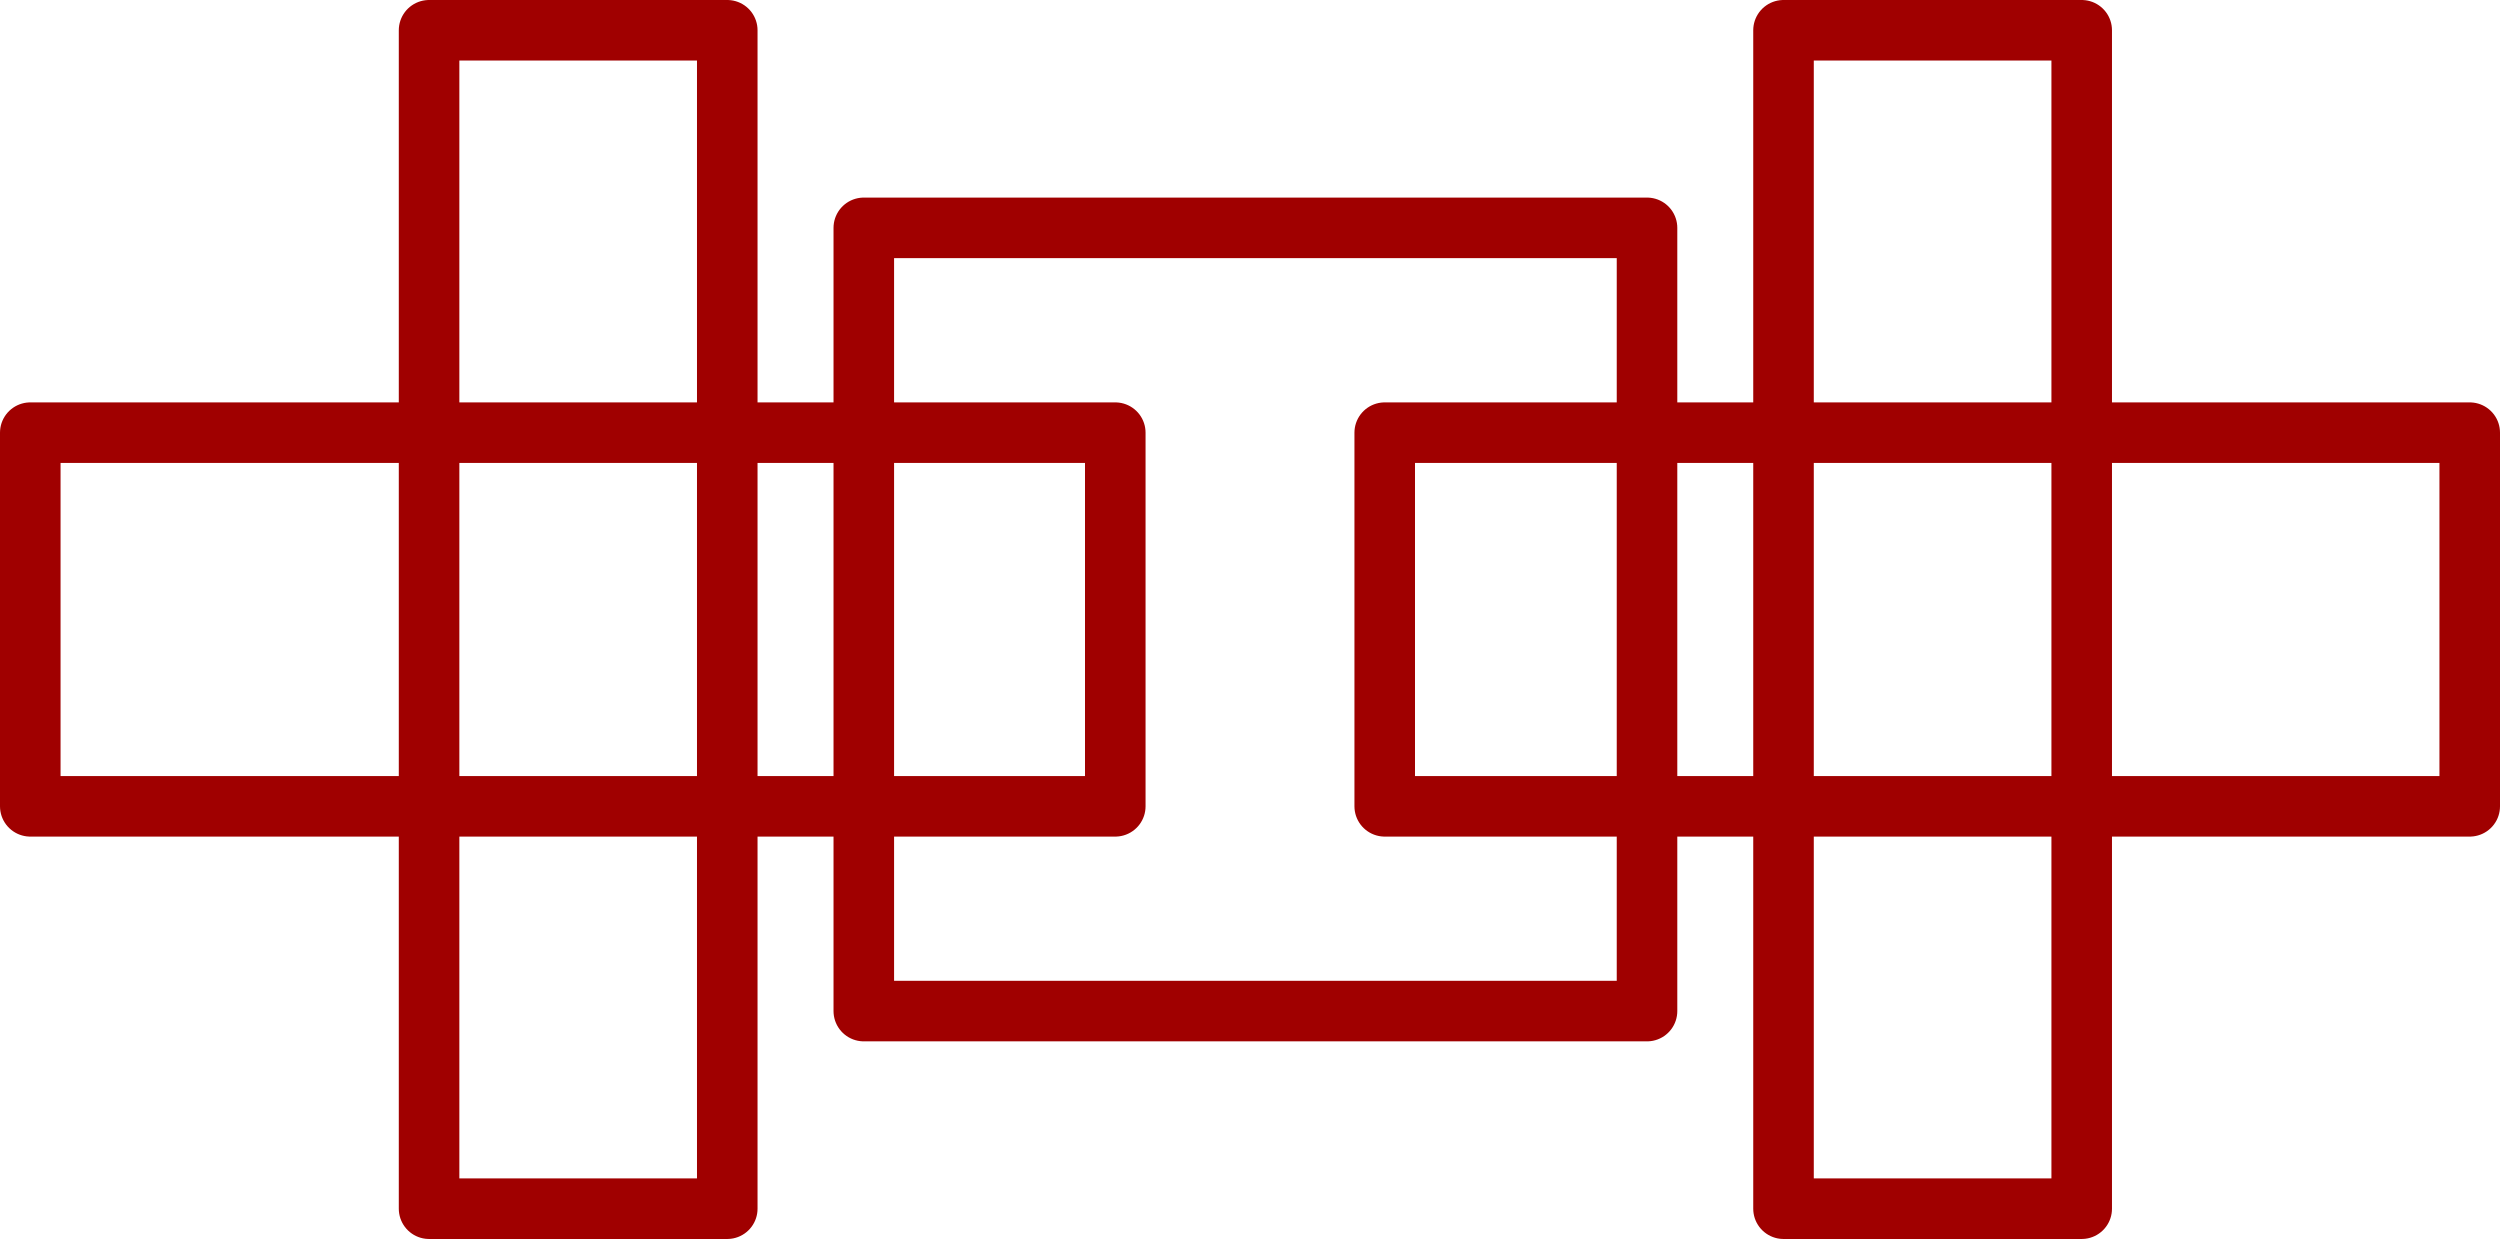 <?xml version="1.0" encoding="UTF-8"?>
<svg id="Capa_2" data-name="Capa 2" xmlns="http://www.w3.org/2000/svg" viewBox="0 0 619.24 306.89">
  <defs>
    <style>
      .cls-1 {
        fill: none;
        stroke: #A00000;
        stroke-linecap: round;
        stroke-linejoin: round;
        stroke-width: 15px;
      }
    </style>
  </defs>
  <g id="Capa_1-2" data-name="Capa 1">
    <g>
      <rect class="cls-1" x="7.5" y="107.17" width="268.75" height="92.55"/>
      <rect class="cls-1" x="106.28" y="7.5" width="73.86" height="291.89"/>
      <rect class="cls-1" x="213.96" y="56.44" width="194" height="194"/>
      <rect class="cls-1" x="342.99" y="107.17" width="268.75" height="92.55"/>
      <rect class="cls-1" x="441.77" y="7.5" width="73.86" height="291.89"/>
    </g>
  </g>
</svg>
